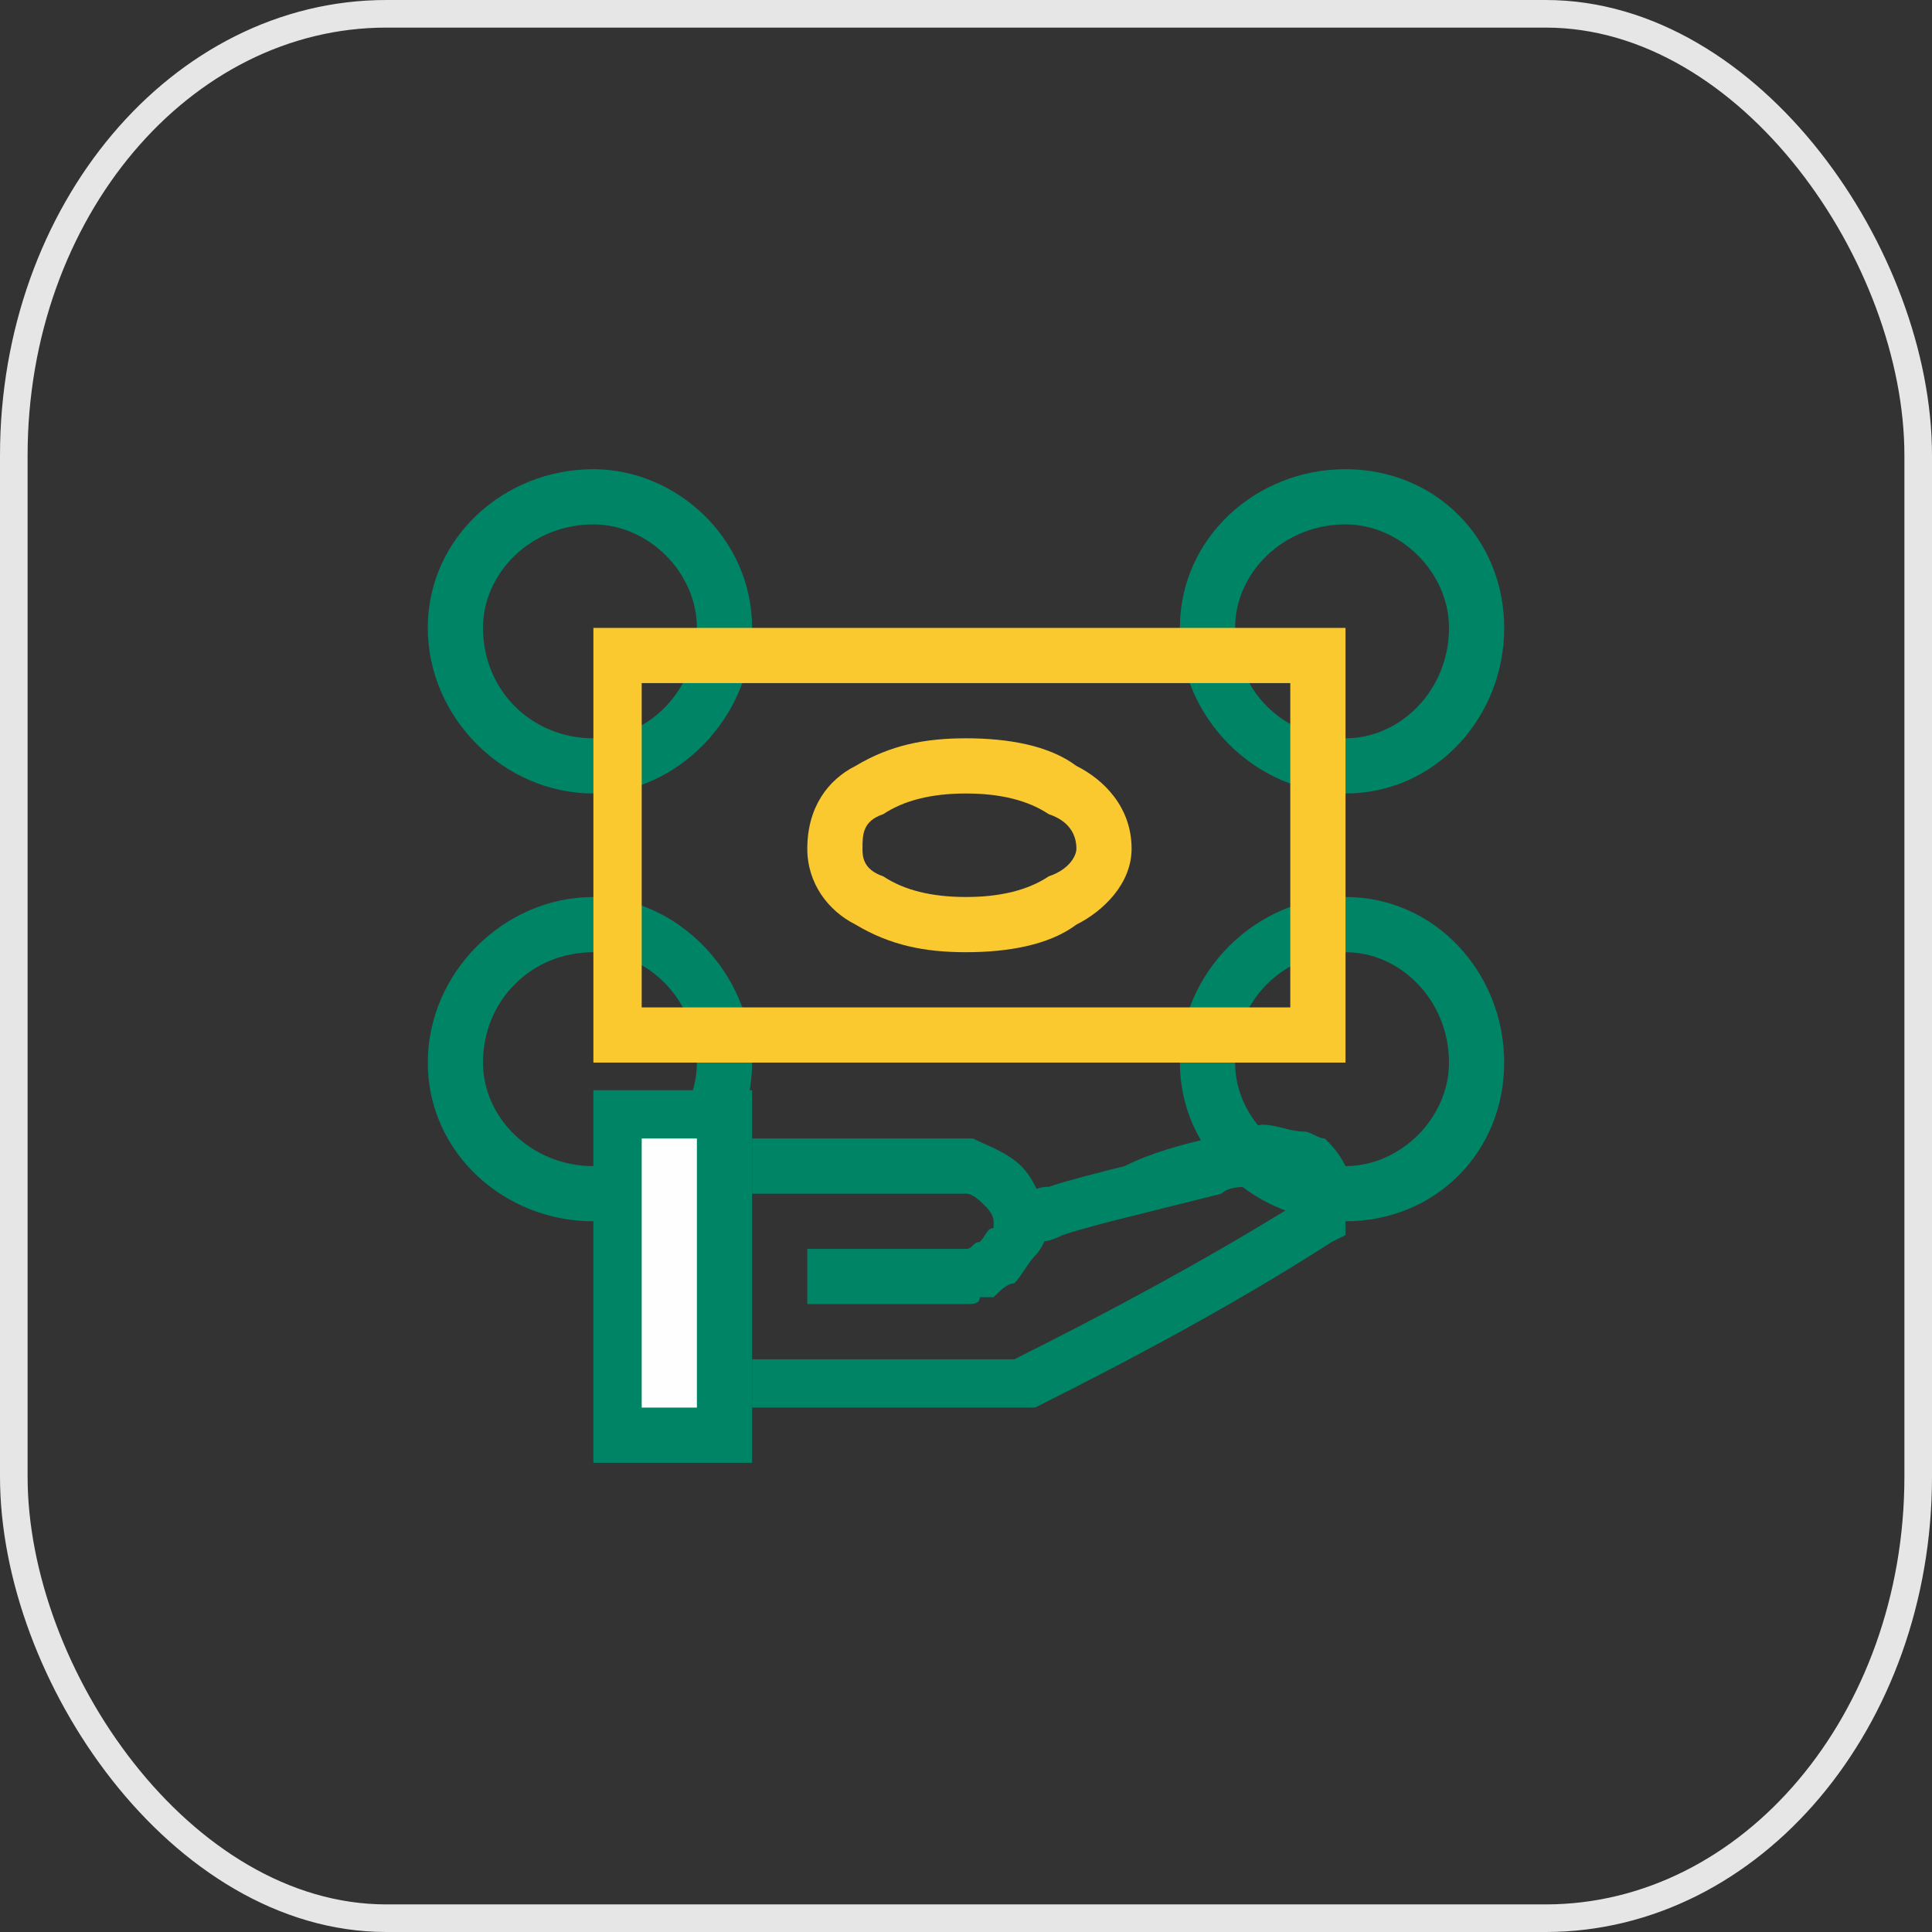 <?xml version="1.0" encoding="UTF-8"?>
<!DOCTYPE svg PUBLIC "-//W3C//DTD SVG 1.1//EN" "http://www.w3.org/Graphics/SVG/1.1/DTD/svg11.dtd">
<!-- Creator: CorelDRAW -->
<svg xmlns="http://www.w3.org/2000/svg" xml:space="preserve" width="175px" height="175px" version="1.1" style="shape-rendering:geometricPrecision; text-rendering:geometricPrecision; image-rendering:optimizeQuality; fill-rule:evenodd; clip-rule:evenodd"
viewBox="0 0 2.8 2.8"
 xmlns:xlink="http://www.w3.org/1999/xlink"
 xmlns:xodm="http://www.corel.com/coreldraw/odm/2003">
 <rect x="0" y="0" width="2.8" height="2.8" fill="#333333" stroke="none"/>
 <defs>
  <style type="text/css">
   <![CDATA[
    .str0 {stroke:#E6E6E6;stroke-width:0.04;stroke-miterlimit:22.926}
    .fil0 {fill:none}
    .fil3 {fill:#FEFEFE}
    .fil1 {fill:#008466}
    .fil2 {fill:#FAC82F}
   ]]>
  </style>
 </defs>
 <g id="Слой_x0020_1">
  
  <rect class="fil0 str0" x="0.02" y="0.02" width="2.76" height="2.76" rx="0.54" ry="0.64"/>
  <g id="_2987798266144">
   <path class="fil1" d="M1.92 1.65c0.01,0.01 0.02,0.02 0.03,0.04 0,0.01 0,0.03 0,0.04 0,0.01 0,0.02 0,0.03 0,0 0,0.01 0,0.01l0 0.02 -0.02 0.01c-0.14,0.09 -0.29,0.17 -0.43,0.24l-0.01 0 -0.01 0c-0.01,0 -0.11,0 -0.2,0 -0.05,0 -0.1,0 -0.13,0l-0.06 0c0,0 0,0 0,-0.03 0,-0.04 0,-0.04 0,-0.04l0.06 0c0.03,0 0.08,0 0.13,0 0.08,0 0.16,0 0.19,0 0.14,-0.07 0.27,-0.14 0.4,-0.22 0,-0.01 0,-0.01 0,-0.02 0,0 0,-0.01 0,-0.01 -0.01,-0.01 -0.02,-0.01 -0.04,-0.01 0,0 0,0 0,0 0,0 0,0 -0.01,0 0,0 0,0 -0.01,0.01 -0.01,0 -0.03,0 -0.04,0.01 -0.04,0.01 -0.08,0.02 -0.12,0.03 -0.04,0.01 -0.08,0.02 -0.11,0.03 -0.02,0.01 -0.03,0.01 -0.04,0.01l-0.01 0.01 0 0 -0.01 -0.04c-0.01,-0.04 -0.01,-0.04 -0.01,-0.04l0 0 0.01 0c0.01,0 0.02,-0.01 0.04,-0.01 0.03,-0.01 0.07,-0.02 0.11,-0.03 0.04,-0.02 0.08,-0.03 0.12,-0.04 0.01,0 0.03,-0.01 0.04,-0.01 0.02,0 0.03,-0.01 0.04,-0.01 0.02,0 0.04,0.01 0.06,0.01 0.01,0 0.02,0.01 0.03,0.01z"/>
   <path class="fil1" d="M1.09 1.73l0 -0.08 0.04 0c0.03,0 0.07,0 0.1,0 0.08,0 0.16,0 0.17,0l0 0 0.01 0c0.02,0.01 0.05,0.02 0.07,0.04 0.02,0.02 0.03,0.05 0.04,0.08l0 0 0 0c0,0.02 -0.01,0.04 -0.02,0.05 -0.01,0.01 -0.02,0.03 -0.03,0.04 -0.01,0 -0.02,0.01 -0.03,0.02 -0.01,0 -0.01,0 -0.02,0 0,0.01 -0.01,0.01 -0.02,0.01 -0.01,0 -0.07,0 -0.12,0 -0.03,0 -0.06,0 -0.08,0l-0.03 0 0 -0.08 0.03 0c0.02,0 0.05,0 0.08,0 0.05,0 0.1,0 0.12,0 0,0 0,0 0,0 0.01,0 0.01,-0.01 0.02,-0.01 0.01,-0.01 0.01,-0.02 0.02,-0.02 0,0 0,-0.01 0,-0.01 0,-0.01 -0.01,-0.02 -0.01,-0.02 -0.01,-0.01 -0.02,-0.02 -0.03,-0.02 -0.02,0 -0.1,0 -0.17,0 -0.03,0 -0.07,0 -0.1,0l-0.04 0z"/>
   <path class="fil2" d="M1.28 1.18c-0.03,0.01 -0.03,0.03 -0.03,0.05 0,0.01 0,0.03 0.03,0.04 0.03,0.02 0.07,0.03 0.12,0.03 0.05,0 0.09,-0.01 0.12,-0.03 0.03,-0.01 0.04,-0.03 0.04,-0.04 0,-0.02 -0.01,-0.04 -0.04,-0.05 -0.03,-0.02 -0.07,-0.03 -0.12,-0.03 -0.05,0 -0.09,0.01 -0.12,0.03zm-0.04 -0.07c0.05,-0.03 0.1,-0.04 0.16,-0.04 0.06,0 0.12,0.01 0.16,0.04 0.04,0.02 0.08,0.06 0.08,0.12 0,0.05 -0.04,0.09 -0.08,0.11 -0.04,0.03 -0.1,0.04 -0.16,0.04 -0.06,0 -0.11,-0.01 -0.16,-0.04 -0.04,-0.02 -0.07,-0.06 -0.07,-0.11 0,-0.06 0.03,-0.1 0.07,-0.12z"/>
   <path class="fil1" d="M0.86 0.76c-0.09,0 -0.16,0.07 -0.16,0.15 0,0.09 0.07,0.16 0.16,0.16 0.08,0 0.15,-0.07 0.15,-0.16 0,-0.08 -0.07,-0.15 -0.15,-0.15zm-0.24 0.15c0,-0.13 0.11,-0.23 0.24,-0.23 0.12,0 0.23,0.1 0.23,0.23 0,0.13 -0.11,0.24 -0.23,0.24 -0.13,0 -0.24,-0.11 -0.24,-0.24z"/>
   <path class="fil1" d="M1.95 0.76c-0.09,0 -0.16,0.07 -0.16,0.15 0,0.09 0.07,0.16 0.16,0.16 0.08,0 0.15,-0.07 0.15,-0.16 0,-0.08 -0.07,-0.15 -0.15,-0.15zm-0.24 0.15c0,-0.13 0.11,-0.23 0.24,-0.23 0.13,0 0.23,0.1 0.23,0.23 0,0.13 -0.1,0.24 -0.23,0.24 -0.13,0 -0.24,-0.11 -0.24,-0.24z"/>
   <path class="fil1" d="M0.86 1.38c-0.09,0 -0.16,0.07 -0.16,0.16 0,0.08 0.07,0.15 0.16,0.15 0.08,0 0.15,-0.07 0.15,-0.15 0,-0.09 -0.07,-0.16 -0.15,-0.16zm-0.24 0.16c0,-0.13 0.11,-0.24 0.24,-0.24 0.12,0 0.23,0.11 0.23,0.24 0,0.13 -0.11,0.23 -0.23,0.23 -0.13,0 -0.24,-0.1 -0.24,-0.23z"/>
   <path class="fil1" d="M1.95 1.38c-0.09,0 -0.16,0.07 -0.16,0.16 0,0.08 0.07,0.15 0.16,0.15 0.08,0 0.15,-0.07 0.15,-0.15 0,-0.09 -0.07,-0.16 -0.15,-0.16zm-0.24 0.16c0,-0.13 0.11,-0.24 0.24,-0.24 0.13,0 0.23,0.11 0.23,0.24 0,0.13 -0.1,0.23 -0.23,0.23 -0.13,0 -0.24,-0.1 -0.24,-0.23z"/>
   <path class="fil2" d="M0.86 0.91l1.09 0 0 0.63 -1.09 0 0 -0.63zm0.07 0.08l0 0.47 0.94 0 0 -0.47 -0.94 0z"/>
   <rect class="fil3" x="0.88" y="1.61" width="0.16" height="0.46"/>
   <path class="fil1" d="M0.86 1.58l0.23 0 0 0.54 -0.23 0 0 -0.54zm0.07 0.07l0 0.39 0.08 0 0 -0.39 -0.08 0z"/>
  </g>
 </g>
</svg>
